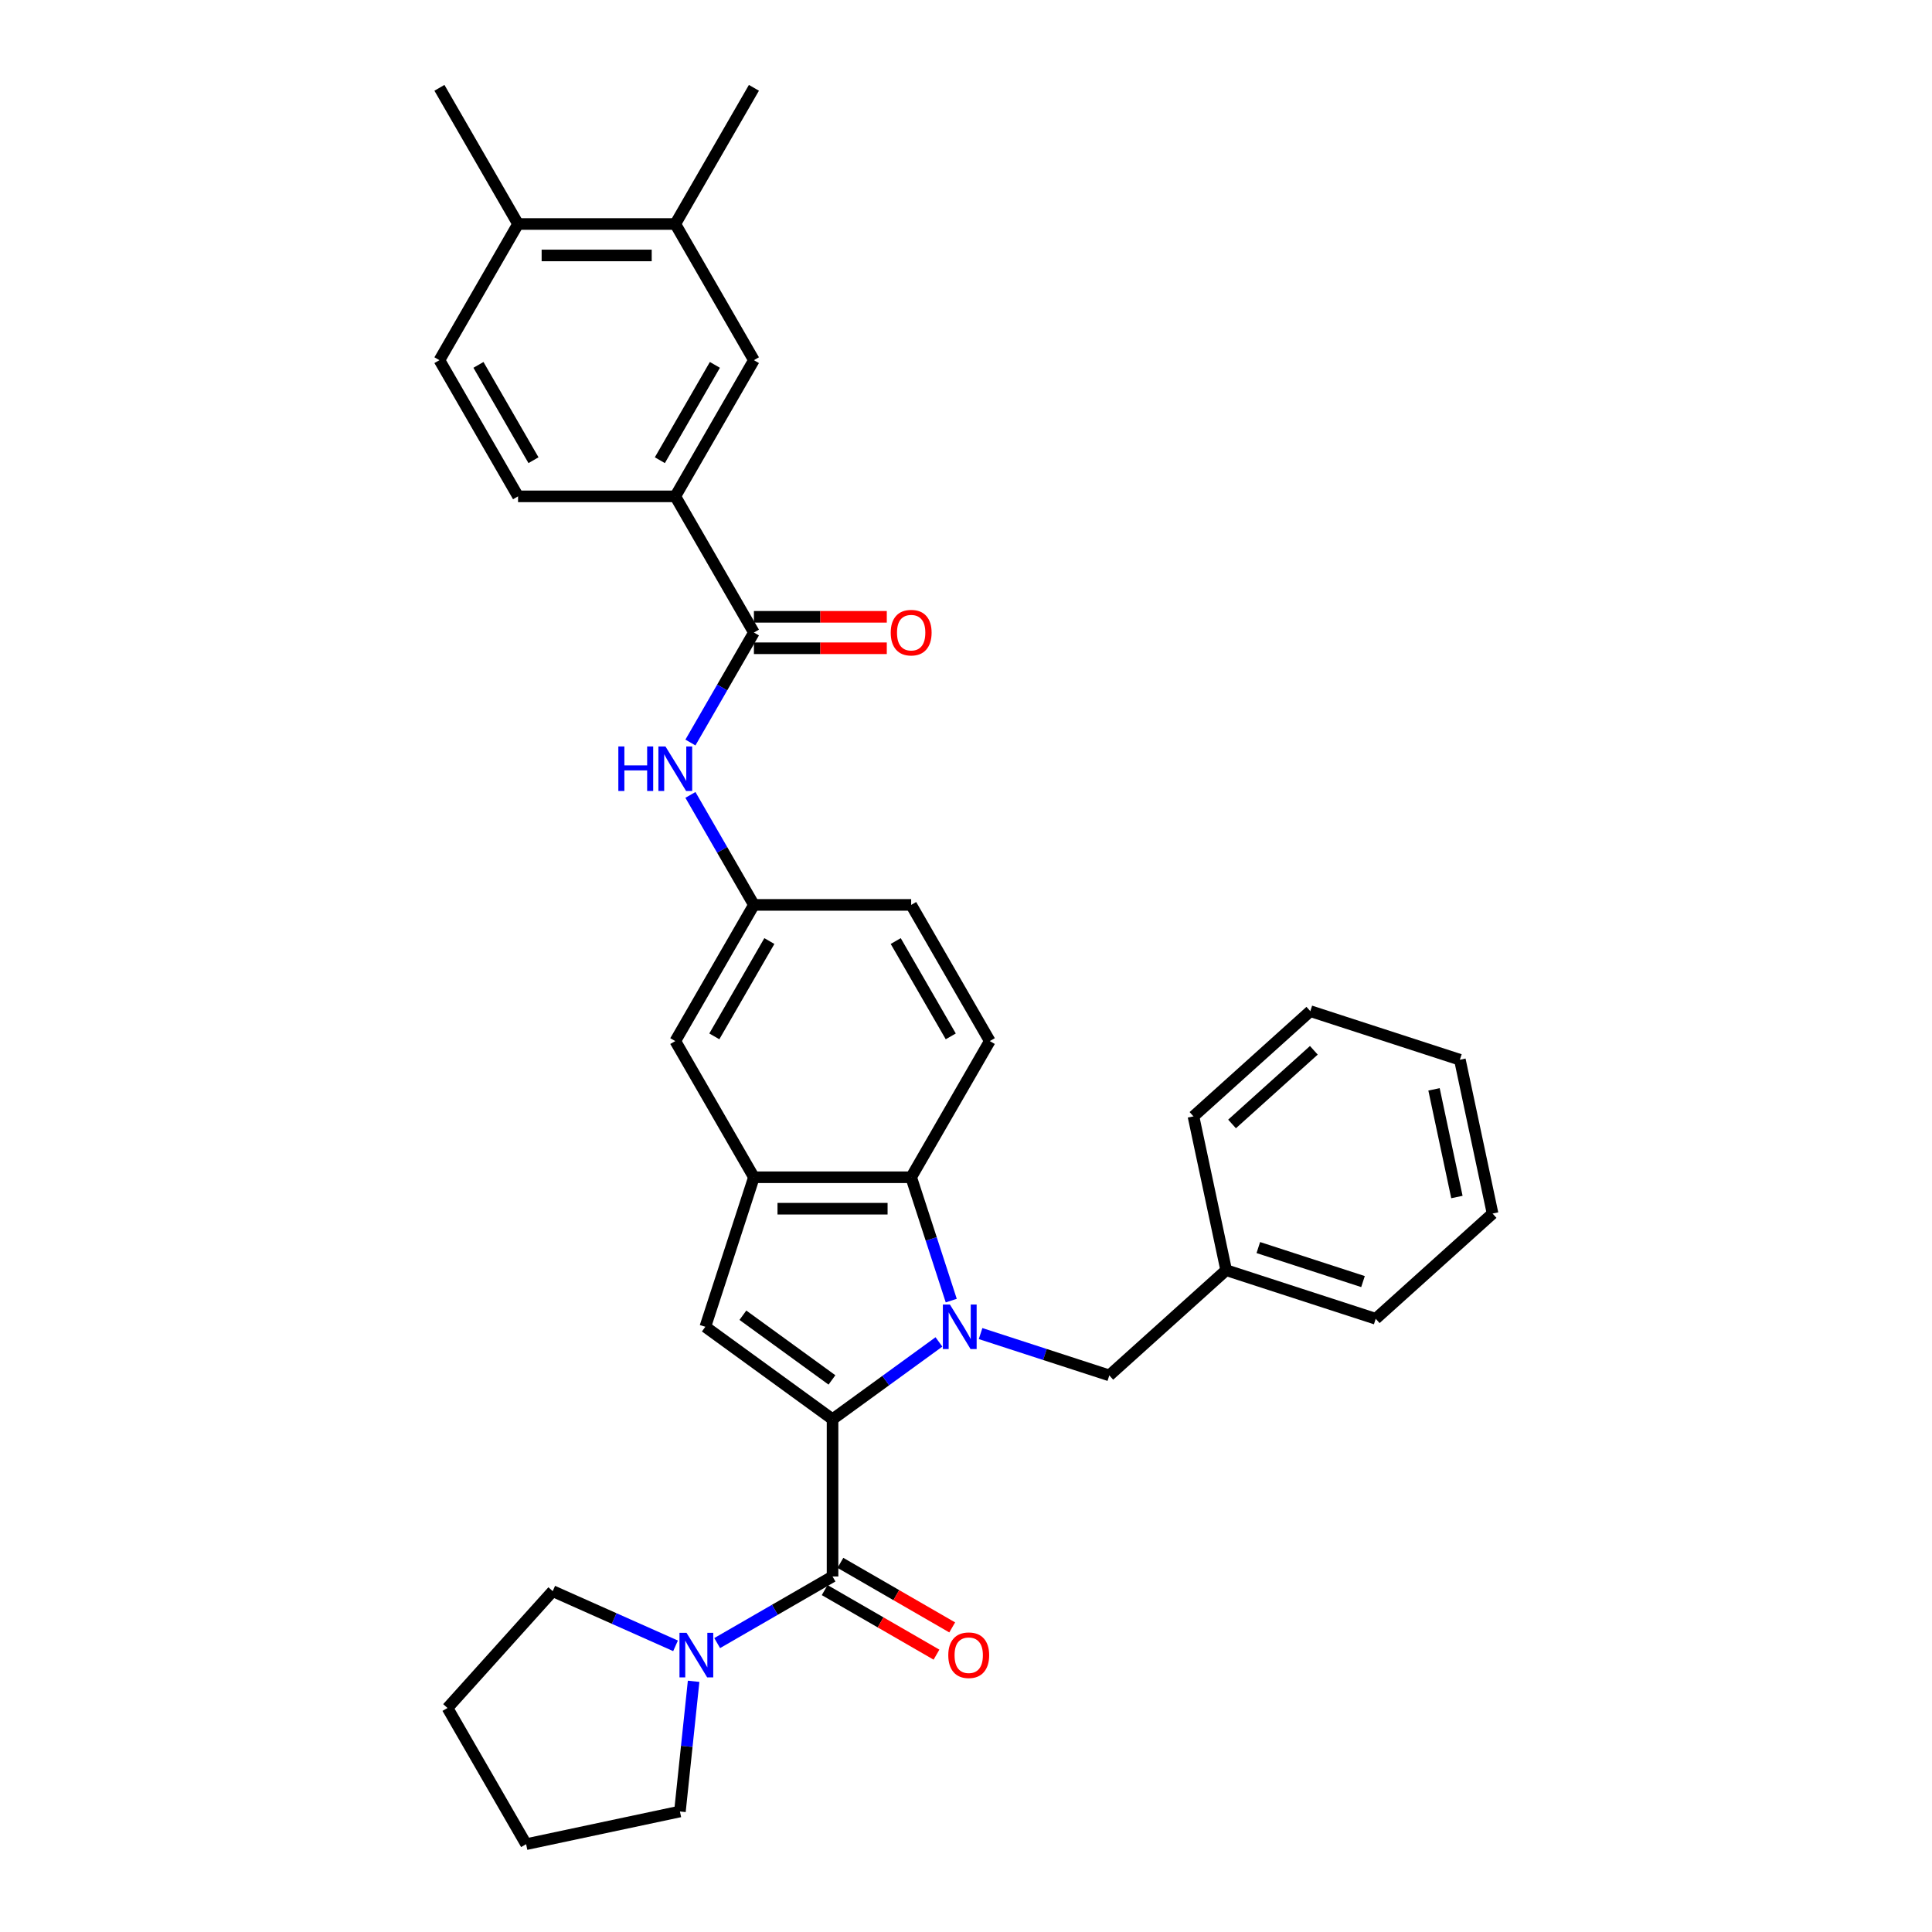 <?xml version='1.0' encoding='iso-8859-1'?>
<svg version='1.1' baseProfile='full'
              xmlns='http://www.w3.org/2000/svg'
                      xmlns:rdkit='http://www.rdkit.org/xml'
                      xmlns:xlink='http://www.w3.org/1999/xlink'
                  xml:space='preserve'
width='1000px' height='1000px' viewBox='0 0 1000 1000'>
<!-- END OF HEADER -->
<rect style='opacity:1.0;fill:#FFFFFF;stroke:none' width='1000' height='1000' x='0' y='0'> </rect>
<path class='bond-0' d='M 430.923,734.593 L 458.458,714.587' style='fill:none;fill-rule:evenodd;stroke:#000000;stroke-width:6px;stroke-linecap:butt;stroke-linejoin:miter;stroke-opacity:1' />
<path class='bond-0' d='M 458.458,714.587 L 485.993,694.582' style='fill:none;fill-rule:evenodd;stroke:#0000FF;stroke-width:6px;stroke-linecap:butt;stroke-linejoin:miter;stroke-opacity:1' />
<path class='bond-1' d='M 430.923,734.593 L 430.923,815.983' style='fill:none;fill-rule:evenodd;stroke:#000000;stroke-width:6px;stroke-linecap:butt;stroke-linejoin:miter;stroke-opacity:1' />
<path class='bond-2' d='M 430.923,734.593 L 365.077,686.752' style='fill:none;fill-rule:evenodd;stroke:#000000;stroke-width:6px;stroke-linecap:butt;stroke-linejoin:miter;stroke-opacity:1' />
<path class='bond-2' d='M 430.614,714.247 L 384.522,680.759' style='fill:none;fill-rule:evenodd;stroke:#000000;stroke-width:6px;stroke-linecap:butt;stroke-linejoin:miter;stroke-opacity:1' />
<path class='bond-3' d='M 492.364,673.193 L 481.991,641.269' style='fill:none;fill-rule:evenodd;stroke:#0000FF;stroke-width:6px;stroke-linecap:butt;stroke-linejoin:miter;stroke-opacity:1' />
<path class='bond-3' d='M 481.991,641.269 L 471.618,609.345' style='fill:none;fill-rule:evenodd;stroke:#000000;stroke-width:6px;stroke-linecap:butt;stroke-linejoin:miter;stroke-opacity:1' />
<path class='bond-4' d='M 507.545,690.254 L 540.861,701.079' style='fill:none;fill-rule:evenodd;stroke:#0000FF;stroke-width:6px;stroke-linecap:butt;stroke-linejoin:miter;stroke-opacity:1' />
<path class='bond-4' d='M 540.861,701.079 L 574.176,711.904' style='fill:none;fill-rule:evenodd;stroke:#000000;stroke-width:6px;stroke-linecap:butt;stroke-linejoin:miter;stroke-opacity:1' />
<path class='bond-5' d='M 430.923,815.983 L 401.068,833.22' style='fill:none;fill-rule:evenodd;stroke:#000000;stroke-width:6px;stroke-linecap:butt;stroke-linejoin:miter;stroke-opacity:1' />
<path class='bond-5' d='M 401.068,833.22 L 371.213,850.457' style='fill:none;fill-rule:evenodd;stroke:#0000FF;stroke-width:6px;stroke-linecap:butt;stroke-linejoin:miter;stroke-opacity:1' />
<path class='bond-6' d='M 426.853,823.032 L 455.789,839.738' style='fill:none;fill-rule:evenodd;stroke:#000000;stroke-width:6px;stroke-linecap:butt;stroke-linejoin:miter;stroke-opacity:1' />
<path class='bond-6' d='M 455.789,839.738 L 484.724,856.444' style='fill:none;fill-rule:evenodd;stroke:#FF0000;stroke-width:6px;stroke-linecap:butt;stroke-linejoin:miter;stroke-opacity:1' />
<path class='bond-6' d='M 434.993,808.935 L 463.928,825.641' style='fill:none;fill-rule:evenodd;stroke:#000000;stroke-width:6px;stroke-linecap:butt;stroke-linejoin:miter;stroke-opacity:1' />
<path class='bond-6' d='M 463.928,825.641 L 492.863,842.346' style='fill:none;fill-rule:evenodd;stroke:#FF0000;stroke-width:6px;stroke-linecap:butt;stroke-linejoin:miter;stroke-opacity:1' />
<path class='bond-7' d='M 365.077,686.752 L 390.228,609.345' style='fill:none;fill-rule:evenodd;stroke:#000000;stroke-width:6px;stroke-linecap:butt;stroke-linejoin:miter;stroke-opacity:1' />
<path class='bond-8' d='M 471.618,609.345 L 512.314,538.859' style='fill:none;fill-rule:evenodd;stroke:#000000;stroke-width:6px;stroke-linecap:butt;stroke-linejoin:miter;stroke-opacity:1' />
<path class='bond-9' d='M 471.618,609.345 L 390.228,609.345' style='fill:none;fill-rule:evenodd;stroke:#000000;stroke-width:6px;stroke-linecap:butt;stroke-linejoin:miter;stroke-opacity:1' />
<path class='bond-9' d='M 459.41,625.624 L 402.436,625.624' style='fill:none;fill-rule:evenodd;stroke:#000000;stroke-width:6px;stroke-linecap:butt;stroke-linejoin:miter;stroke-opacity:1' />
<path class='bond-10' d='M 390.228,609.345 L 349.532,538.859' style='fill:none;fill-rule:evenodd;stroke:#000000;stroke-width:6px;stroke-linecap:butt;stroke-linejoin:miter;stroke-opacity:1' />
<path class='bond-11' d='M 390.228,327.4 L 373.794,355.863' style='fill:none;fill-rule:evenodd;stroke:#000000;stroke-width:6px;stroke-linecap:butt;stroke-linejoin:miter;stroke-opacity:1' />
<path class='bond-11' d='M 373.794,355.863 L 357.361,384.327' style='fill:none;fill-rule:evenodd;stroke:#0000FF;stroke-width:6px;stroke-linecap:butt;stroke-linejoin:miter;stroke-opacity:1' />
<path class='bond-12' d='M 390.228,327.4 L 349.532,256.914' style='fill:none;fill-rule:evenodd;stroke:#000000;stroke-width:6px;stroke-linecap:butt;stroke-linejoin:miter;stroke-opacity:1' />
<path class='bond-13' d='M 390.228,335.539 L 424.615,335.539' style='fill:none;fill-rule:evenodd;stroke:#000000;stroke-width:6px;stroke-linecap:butt;stroke-linejoin:miter;stroke-opacity:1' />
<path class='bond-13' d='M 424.615,335.539 L 459.003,335.539' style='fill:none;fill-rule:evenodd;stroke:#FF0000;stroke-width:6px;stroke-linecap:butt;stroke-linejoin:miter;stroke-opacity:1' />
<path class='bond-13' d='M 390.228,319.261 L 424.615,319.261' style='fill:none;fill-rule:evenodd;stroke:#000000;stroke-width:6px;stroke-linecap:butt;stroke-linejoin:miter;stroke-opacity:1' />
<path class='bond-13' d='M 424.615,319.261 L 459.003,319.261' style='fill:none;fill-rule:evenodd;stroke:#FF0000;stroke-width:6px;stroke-linecap:butt;stroke-linejoin:miter;stroke-opacity:1' />
<path class='bond-14' d='M 359.011,870.238 L 355.47,903.931' style='fill:none;fill-rule:evenodd;stroke:#0000FF;stroke-width:6px;stroke-linecap:butt;stroke-linejoin:miter;stroke-opacity:1' />
<path class='bond-14' d='M 355.47,903.931 L 351.929,937.623' style='fill:none;fill-rule:evenodd;stroke:#000000;stroke-width:6px;stroke-linecap:butt;stroke-linejoin:miter;stroke-opacity:1' />
<path class='bond-15' d='M 349.66,851.881 L 317.872,837.727' style='fill:none;fill-rule:evenodd;stroke:#0000FF;stroke-width:6px;stroke-linecap:butt;stroke-linejoin:miter;stroke-opacity:1' />
<path class='bond-15' d='M 317.872,837.727 L 286.083,823.574' style='fill:none;fill-rule:evenodd;stroke:#000000;stroke-width:6px;stroke-linecap:butt;stroke-linejoin:miter;stroke-opacity:1' />
<path class='bond-16' d='M 357.361,411.446 L 373.794,439.909' style='fill:none;fill-rule:evenodd;stroke:#0000FF;stroke-width:6px;stroke-linecap:butt;stroke-linejoin:miter;stroke-opacity:1' />
<path class='bond-16' d='M 373.794,439.909 L 390.228,468.373' style='fill:none;fill-rule:evenodd;stroke:#000000;stroke-width:6px;stroke-linecap:butt;stroke-linejoin:miter;stroke-opacity:1' />
<path class='bond-17' d='M 349.532,256.914 L 390.228,186.427' style='fill:none;fill-rule:evenodd;stroke:#000000;stroke-width:6px;stroke-linecap:butt;stroke-linejoin:miter;stroke-opacity:1' />
<path class='bond-17' d='M 341.539,238.202 L 370.026,188.861' style='fill:none;fill-rule:evenodd;stroke:#000000;stroke-width:6px;stroke-linecap:butt;stroke-linejoin:miter;stroke-opacity:1' />
<path class='bond-18' d='M 349.532,256.914 L 268.142,256.914' style='fill:none;fill-rule:evenodd;stroke:#000000;stroke-width:6px;stroke-linecap:butt;stroke-linejoin:miter;stroke-opacity:1' />
<path class='bond-19' d='M 574.176,711.904 L 634.661,657.443' style='fill:none;fill-rule:evenodd;stroke:#000000;stroke-width:6px;stroke-linecap:butt;stroke-linejoin:miter;stroke-opacity:1' />
<path class='bond-20' d='M 390.228,186.427 L 349.532,115.941' style='fill:none;fill-rule:evenodd;stroke:#000000;stroke-width:6px;stroke-linecap:butt;stroke-linejoin:miter;stroke-opacity:1' />
<path class='bond-21' d='M 512.314,538.859 L 471.618,468.373' style='fill:none;fill-rule:evenodd;stroke:#000000;stroke-width:6px;stroke-linecap:butt;stroke-linejoin:miter;stroke-opacity:1' />
<path class='bond-21' d='M 492.112,536.425 L 463.625,487.085' style='fill:none;fill-rule:evenodd;stroke:#000000;stroke-width:6px;stroke-linecap:butt;stroke-linejoin:miter;stroke-opacity:1' />
<path class='bond-22' d='M 349.532,115.941 L 390.228,45.455' style='fill:none;fill-rule:evenodd;stroke:#000000;stroke-width:6px;stroke-linecap:butt;stroke-linejoin:miter;stroke-opacity:1' />
<path class='bond-23' d='M 349.532,115.941 L 268.142,115.941' style='fill:none;fill-rule:evenodd;stroke:#000000;stroke-width:6px;stroke-linecap:butt;stroke-linejoin:miter;stroke-opacity:1' />
<path class='bond-23' d='M 337.324,132.219 L 280.35,132.219' style='fill:none;fill-rule:evenodd;stroke:#000000;stroke-width:6px;stroke-linecap:butt;stroke-linejoin:miter;stroke-opacity:1' />
<path class='bond-24' d='M 349.532,538.859 L 390.228,468.373' style='fill:none;fill-rule:evenodd;stroke:#000000;stroke-width:6px;stroke-linecap:butt;stroke-linejoin:miter;stroke-opacity:1' />
<path class='bond-24' d='M 369.734,536.425 L 398.221,487.085' style='fill:none;fill-rule:evenodd;stroke:#000000;stroke-width:6px;stroke-linecap:butt;stroke-linejoin:miter;stroke-opacity:1' />
<path class='bond-25' d='M 390.228,468.373 L 471.618,468.373' style='fill:none;fill-rule:evenodd;stroke:#000000;stroke-width:6px;stroke-linecap:butt;stroke-linejoin:miter;stroke-opacity:1' />
<path class='bond-26' d='M 268.142,115.941 L 227.446,186.427' style='fill:none;fill-rule:evenodd;stroke:#000000;stroke-width:6px;stroke-linecap:butt;stroke-linejoin:miter;stroke-opacity:1' />
<path class='bond-27' d='M 268.142,115.941 L 227.446,45.455' style='fill:none;fill-rule:evenodd;stroke:#000000;stroke-width:6px;stroke-linecap:butt;stroke-linejoin:miter;stroke-opacity:1' />
<path class='bond-28' d='M 268.142,256.914 L 227.446,186.427' style='fill:none;fill-rule:evenodd;stroke:#000000;stroke-width:6px;stroke-linecap:butt;stroke-linejoin:miter;stroke-opacity:1' />
<path class='bond-28' d='M 276.135,238.202 L 247.648,188.861' style='fill:none;fill-rule:evenodd;stroke:#000000;stroke-width:6px;stroke-linecap:butt;stroke-linejoin:miter;stroke-opacity:1' />
<path class='bond-29' d='M 634.661,657.443 L 712.069,682.594' style='fill:none;fill-rule:evenodd;stroke:#000000;stroke-width:6px;stroke-linecap:butt;stroke-linejoin:miter;stroke-opacity:1' />
<path class='bond-29' d='M 651.303,645.734 L 705.488,663.34' style='fill:none;fill-rule:evenodd;stroke:#000000;stroke-width:6px;stroke-linecap:butt;stroke-linejoin:miter;stroke-opacity:1' />
<path class='bond-30' d='M 634.661,657.443 L 617.739,577.831' style='fill:none;fill-rule:evenodd;stroke:#000000;stroke-width:6px;stroke-linecap:butt;stroke-linejoin:miter;stroke-opacity:1' />
<path class='bond-31' d='M 351.929,937.623 L 272.317,954.545' style='fill:none;fill-rule:evenodd;stroke:#000000;stroke-width:6px;stroke-linecap:butt;stroke-linejoin:miter;stroke-opacity:1' />
<path class='bond-32' d='M 286.083,823.574 L 231.622,884.059' style='fill:none;fill-rule:evenodd;stroke:#000000;stroke-width:6px;stroke-linecap:butt;stroke-linejoin:miter;stroke-opacity:1' />
<path class='bond-33' d='M 712.069,682.594 L 772.554,628.133' style='fill:none;fill-rule:evenodd;stroke:#000000;stroke-width:6px;stroke-linecap:butt;stroke-linejoin:miter;stroke-opacity:1' />
<path class='bond-34' d='M 617.739,577.831 L 678.224,523.37' style='fill:none;fill-rule:evenodd;stroke:#000000;stroke-width:6px;stroke-linecap:butt;stroke-linejoin:miter;stroke-opacity:1' />
<path class='bond-34' d='M 637.704,581.758 L 680.044,543.636' style='fill:none;fill-rule:evenodd;stroke:#000000;stroke-width:6px;stroke-linecap:butt;stroke-linejoin:miter;stroke-opacity:1' />
<path class='bond-35' d='M 231.622,884.059 L 272.317,954.545' style='fill:none;fill-rule:evenodd;stroke:#000000;stroke-width:6px;stroke-linecap:butt;stroke-linejoin:miter;stroke-opacity:1' />
<path class='bond-36' d='M 678.224,523.37 L 755.632,548.521' style='fill:none;fill-rule:evenodd;stroke:#000000;stroke-width:6px;stroke-linecap:butt;stroke-linejoin:miter;stroke-opacity:1' />
<path class='bond-37' d='M 772.554,628.133 L 755.632,548.521' style='fill:none;fill-rule:evenodd;stroke:#000000;stroke-width:6px;stroke-linecap:butt;stroke-linejoin:miter;stroke-opacity:1' />
<path class='bond-37' d='M 754.093,619.575 L 742.247,563.847' style='fill:none;fill-rule:evenodd;stroke:#000000;stroke-width:6px;stroke-linecap:butt;stroke-linejoin:miter;stroke-opacity:1' />
<path  class='atom-1' d='M 491.674 675.228
L 499.227 687.436
Q 499.976 688.641, 501.181 690.822
Q 502.385 693.003, 502.45 693.133
L 502.45 675.228
L 505.511 675.228
L 505.511 698.277
L 502.353 698.277
L 494.246 684.929
Q 493.302 683.367, 492.293 681.576
Q 491.316 679.785, 491.023 679.232
L 491.023 698.277
L 488.028 698.277
L 488.028 675.228
L 491.674 675.228
' fill='#0000FF'/>
<path  class='atom-7' d='M 355.342 845.154
L 362.895 857.362
Q 363.643 858.567, 364.848 860.748
Q 366.053 862.929, 366.118 863.06
L 366.118 845.154
L 369.178 845.154
L 369.178 868.204
L 366.02 868.204
L 357.914 854.855
Q 356.969 853.293, 355.96 851.502
Q 354.983 849.712, 354.69 849.158
L 354.69 868.204
L 351.695 868.204
L 351.695 845.154
L 355.342 845.154
' fill='#0000FF'/>
<path  class='atom-8' d='M 320.053 386.361
L 323.178 386.361
L 323.178 396.161
L 334.963 396.161
L 334.963 386.361
L 338.089 386.361
L 338.089 409.411
L 334.963 409.411
L 334.963 398.765
L 323.178 398.765
L 323.178 409.411
L 320.053 409.411
L 320.053 386.361
' fill='#0000FF'/>
<path  class='atom-8' d='M 344.437 386.361
L 351.99 398.57
Q 352.739 399.775, 353.944 401.956
Q 355.148 404.137, 355.213 404.267
L 355.213 386.361
L 358.274 386.361
L 358.274 409.411
L 355.116 409.411
L 347.009 396.063
Q 346.065 394.5, 345.056 392.71
Q 344.079 390.919, 343.786 390.366
L 343.786 409.411
L 340.791 409.411
L 340.791 386.361
L 344.437 386.361
' fill='#0000FF'/>
<path  class='atom-15' d='M 490.829 856.744
Q 490.829 851.209, 493.563 848.116
Q 496.298 845.023, 501.409 845.023
Q 506.521 845.023, 509.255 848.116
Q 511.99 851.209, 511.99 856.744
Q 511.99 862.343, 509.223 865.534
Q 506.456 868.692, 501.409 868.692
Q 496.331 868.692, 493.563 865.534
Q 490.829 862.376, 490.829 856.744
M 501.409 866.087
Q 504.925 866.087, 506.814 863.743
Q 508.734 861.367, 508.734 856.744
Q 508.734 852.218, 506.814 849.939
Q 504.925 847.628, 501.409 847.628
Q 497.893 847.628, 495.972 849.907
Q 494.084 852.186, 494.084 856.744
Q 494.084 861.399, 495.972 863.743
Q 497.893 866.087, 501.409 866.087
' fill='#FF0000'/>
<path  class='atom-17' d='M 461.038 327.465
Q 461.038 321.931, 463.772 318.838
Q 466.507 315.745, 471.618 315.745
Q 476.73 315.745, 479.464 318.838
Q 482.199 321.931, 482.199 327.465
Q 482.199 333.065, 479.432 336.255
Q 476.665 339.413, 471.618 339.413
Q 466.54 339.413, 463.772 336.255
Q 461.038 333.097, 461.038 327.465
M 471.618 336.809
Q 475.134 336.809, 477.023 334.465
Q 478.943 332.088, 478.943 327.465
Q 478.943 322.94, 477.023 320.661
Q 475.134 318.349, 471.618 318.349
Q 468.102 318.349, 466.181 320.628
Q 464.293 322.907, 464.293 327.465
Q 464.293 332.121, 466.181 334.465
Q 468.102 336.809, 471.618 336.809
' fill='#FF0000'/>
</svg>
